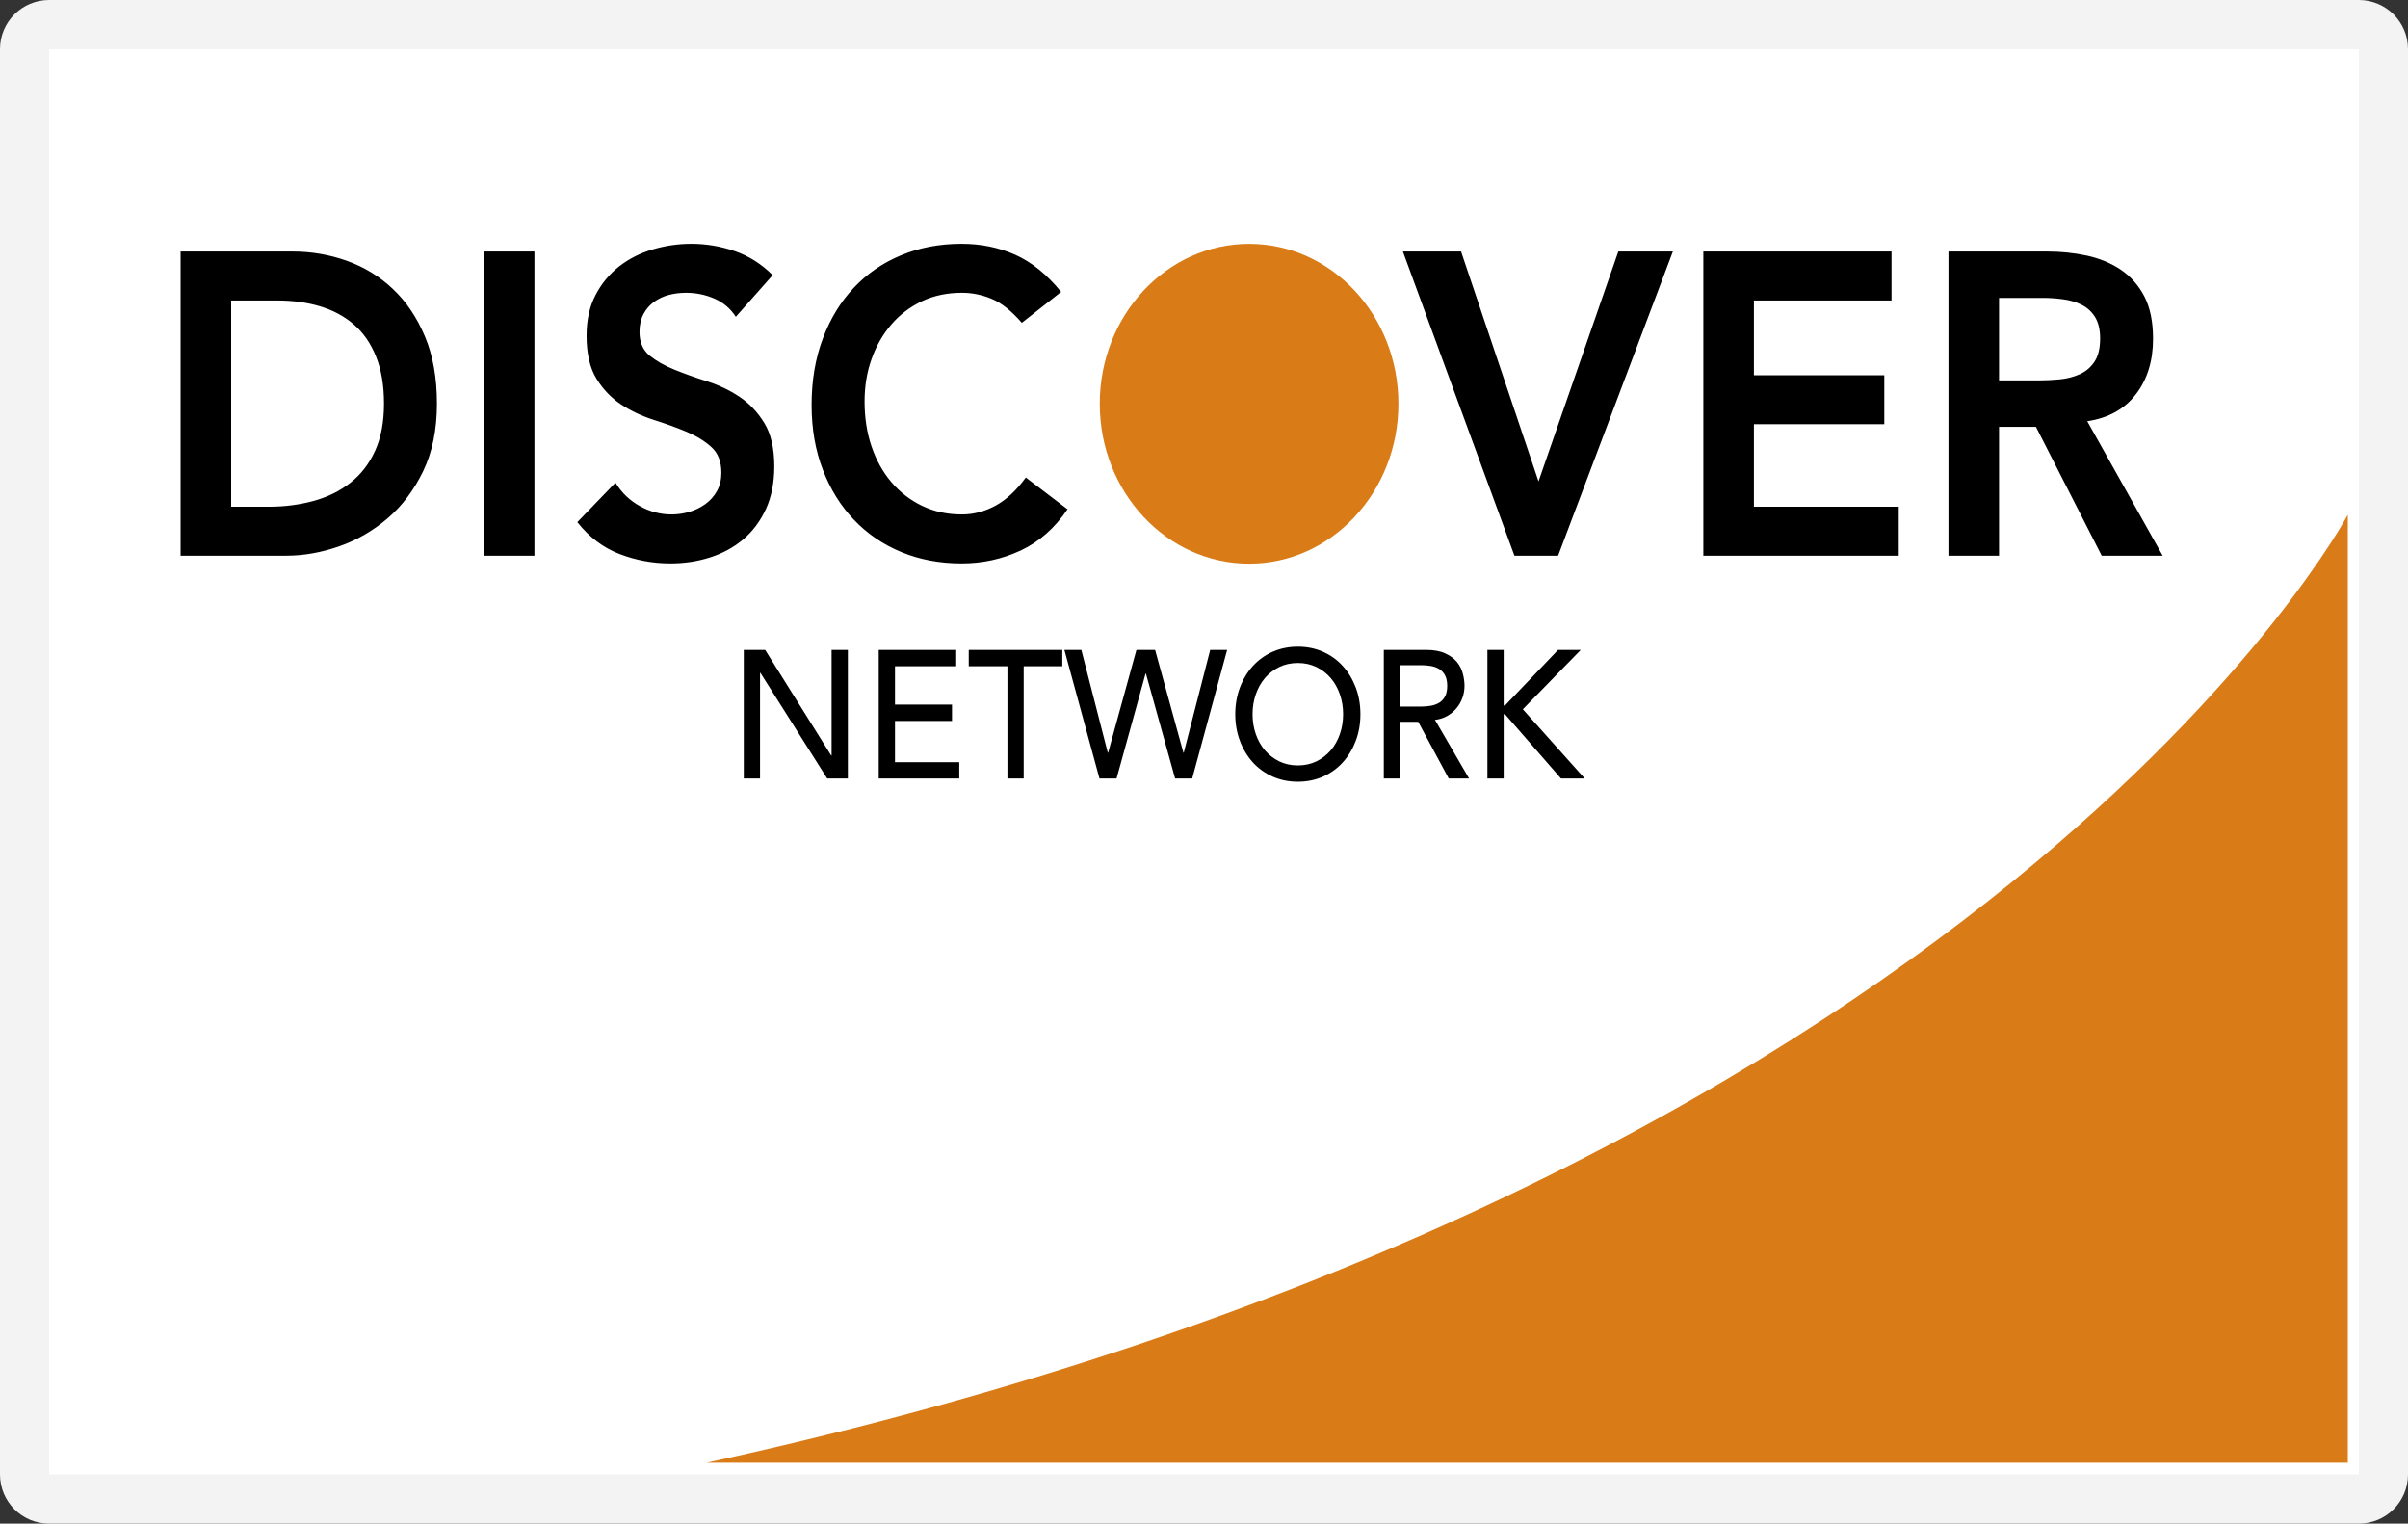<svg width="49" height="31" viewBox="0 0 49 31" fill="none" xmlns="http://www.w3.org/2000/svg">
<rect x="0" y="0" width="49" height="31" fill="#333333" stroke="none"/>
<path d="M0.5 1C0.5 0.724 0.724 0.5 1 0.5H48C48.276 0.5 48.5 0.724 48.5 1V30C48.5 30.276 48.276 30.5 48 30.5H1C0.724 30.5 0.5 30.276 0.5 30V1Z" fill="white" stroke="#F3F3F3"/>
<path fill-rule="evenodd" clip-rule="evenodd" d="M14.381 29.76C25.512 29.76 36.644 29.76 47.775 29.76C47.775 23.331 47.775 16.903 47.775 10.474C47.775 10.474 40.567 24.063 14.381 29.76Z" fill="#D97B16"/>
<path fill-rule="evenodd" clip-rule="evenodd" d="M15.135 13.223H15.57L16.915 15.373H16.922V13.223H17.253V15.839H16.832L15.473 13.689H15.466V15.839H15.135V13.223ZM17.881 13.223H19.458V13.556H18.212V14.335H19.372V14.668H18.212V15.507H19.52V15.839H17.881V13.223ZM20.5 13.556H19.713V13.223H21.617V13.556H20.831V15.839H20.5V13.556ZM21.659 13.223H22.004L22.542 15.314H22.549L23.125 13.223H23.505L24.081 15.314H24.088L24.626 13.223H24.971L24.26 15.839H23.912L23.318 13.704H23.311L22.721 15.839H22.373L21.659 13.223ZM26.409 15.905C26.223 15.905 26.052 15.87 25.895 15.8C25.739 15.73 25.605 15.633 25.493 15.51C25.382 15.387 25.294 15.242 25.231 15.074C25.168 14.907 25.136 14.726 25.136 14.531C25.136 14.337 25.168 14.156 25.231 13.988C25.294 13.821 25.382 13.675 25.493 13.552C25.605 13.429 25.739 13.332 25.895 13.262C26.052 13.192 26.223 13.157 26.409 13.157C26.596 13.157 26.767 13.192 26.924 13.262C27.08 13.332 27.214 13.429 27.325 13.552C27.437 13.675 27.524 13.821 27.588 13.988C27.651 14.156 27.683 14.337 27.683 14.531C27.683 14.726 27.651 14.907 27.588 15.074C27.524 15.242 27.437 15.387 27.325 15.51C27.214 15.633 27.08 15.73 26.924 15.8C26.767 15.87 26.596 15.905 26.409 15.905ZM26.409 15.573C26.55 15.573 26.676 15.545 26.789 15.49C26.902 15.434 26.998 15.36 27.079 15.266C27.159 15.173 27.221 15.062 27.265 14.936C27.309 14.809 27.331 14.674 27.331 14.531C27.331 14.388 27.309 14.254 27.265 14.127C27.221 14 27.159 13.89 27.079 13.796C26.998 13.702 26.902 13.628 26.789 13.572C26.676 13.517 26.55 13.489 26.409 13.489C26.269 13.489 26.143 13.517 26.03 13.572C25.917 13.628 25.821 13.702 25.74 13.796C25.66 13.89 25.598 14 25.554 14.127C25.51 14.254 25.488 14.388 25.488 14.531C25.488 14.674 25.51 14.809 25.554 14.936C25.598 15.062 25.66 15.173 25.74 15.266C25.821 15.36 25.917 15.434 26.03 15.49C26.143 15.545 26.269 15.573 26.409 15.573C26.409 15.573 26.269 15.573 26.409 15.573ZM28.159 13.223H29.018C29.174 13.223 29.303 13.246 29.404 13.292C29.505 13.337 29.585 13.395 29.644 13.465C29.702 13.536 29.743 13.614 29.766 13.702C29.789 13.789 29.801 13.874 29.801 13.955C29.801 14.039 29.787 14.119 29.759 14.197C29.732 14.274 29.692 14.345 29.64 14.407C29.589 14.47 29.525 14.523 29.451 14.566C29.376 14.609 29.292 14.636 29.2 14.646L29.894 15.839H29.48L28.859 14.686H28.49V15.839H28.159V13.223ZM28.49 14.376H28.924C28.989 14.376 29.053 14.37 29.116 14.359C29.179 14.348 29.235 14.328 29.285 14.298C29.334 14.269 29.374 14.226 29.404 14.171C29.434 14.116 29.449 14.043 29.449 13.955C29.449 13.866 29.434 13.794 29.404 13.739C29.374 13.683 29.334 13.641 29.285 13.611C29.235 13.582 29.179 13.561 29.116 13.55C29.053 13.539 28.989 13.534 28.924 13.534H28.49V14.376ZM30.267 13.223H30.598V14.354H30.625L31.705 13.223H32.167L30.988 14.431L32.247 15.839H31.764L30.625 14.531H30.598V15.839H30.267V13.223Z" fill="black"/>
<path fill-rule="evenodd" clip-rule="evenodd" d="M3.675 5.117H5.953C6.333 5.117 6.701 5.18 7.054 5.305C7.408 5.431 7.721 5.621 7.993 5.878C8.265 6.134 8.483 6.456 8.646 6.844C8.81 7.231 8.891 7.687 8.891 8.212C8.891 8.742 8.797 9.201 8.61 9.588C8.422 9.976 8.18 10.296 7.883 10.55C7.586 10.803 7.257 10.993 6.895 11.118C6.533 11.243 6.178 11.306 5.83 11.306H3.675V5.117ZM5.471 10.31C5.792 10.31 6.095 10.27 6.381 10.192C6.667 10.113 6.916 9.991 7.128 9.824C7.34 9.658 7.508 9.443 7.63 9.178C7.752 8.912 7.814 8.591 7.814 8.212C7.814 7.839 7.759 7.518 7.65 7.25C7.542 6.982 7.391 6.765 7.197 6.599C7.004 6.433 6.776 6.311 6.512 6.232C6.248 6.153 5.958 6.114 5.642 6.114H4.704V10.31H5.471ZM9.846 5.117H10.875V11.306H9.846V5.117ZM14.973 6.446C14.864 6.277 14.718 6.153 14.536 6.075C14.354 5.996 14.162 5.957 13.96 5.957C13.841 5.957 13.725 5.971 13.613 6C13.502 6.029 13.401 6.076 13.311 6.14C13.222 6.204 13.149 6.287 13.095 6.389C13.041 6.491 13.013 6.612 13.013 6.752C13.013 6.962 13.082 7.122 13.217 7.233C13.354 7.343 13.522 7.44 13.724 7.521C13.925 7.603 14.145 7.681 14.385 7.757C14.624 7.833 14.845 7.938 15.046 8.072C15.247 8.206 15.416 8.384 15.552 8.605C15.688 8.827 15.756 9.121 15.756 9.488C15.756 9.82 15.699 10.11 15.585 10.358C15.47 10.605 15.317 10.811 15.124 10.974C14.93 11.137 14.706 11.259 14.45 11.341C14.194 11.423 13.925 11.463 13.642 11.463C13.283 11.463 12.937 11.399 12.605 11.271C12.273 11.143 11.988 10.927 11.748 10.624L12.524 9.82C12.649 10.024 12.813 10.183 13.018 10.296C13.222 10.41 13.438 10.467 13.666 10.467C13.786 10.467 13.906 10.45 14.026 10.415C14.145 10.38 14.254 10.327 14.352 10.257C14.45 10.187 14.529 10.098 14.589 9.991C14.649 9.883 14.679 9.759 14.679 9.619C14.679 9.392 14.611 9.217 14.475 9.095C14.339 8.972 14.17 8.869 13.969 8.784C13.767 8.7 13.547 8.62 13.307 8.544C13.068 8.468 12.848 8.365 12.646 8.234C12.445 8.102 12.276 7.928 12.14 7.709C12.004 7.491 11.936 7.198 11.936 6.831C11.936 6.51 11.997 6.233 12.12 6C12.242 5.767 12.403 5.573 12.601 5.419C12.8 5.265 13.027 5.149 13.283 5.074C13.539 4.998 13.8 4.96 14.066 4.96C14.371 4.96 14.666 5.01 14.952 5.109C15.238 5.208 15.495 5.371 15.723 5.598C15.723 5.598 15.495 5.371 15.723 5.598L14.973 6.446ZM20.793 6.568C20.581 6.324 20.375 6.16 20.176 6.079C19.978 5.997 19.778 5.957 19.576 5.957C19.277 5.957 19.006 6.013 18.764 6.127C18.522 6.241 18.314 6.398 18.14 6.599C17.966 6.8 17.831 7.035 17.736 7.303C17.64 7.571 17.593 7.859 17.593 8.168C17.593 8.5 17.64 8.806 17.736 9.086C17.831 9.366 17.966 9.607 18.14 9.811C18.314 10.015 18.522 10.176 18.764 10.292C19.006 10.409 19.277 10.467 19.576 10.467C19.81 10.467 20.038 10.407 20.258 10.288C20.478 10.168 20.684 9.977 20.874 9.715L21.723 10.362C21.462 10.747 21.144 11.026 20.768 11.201C20.393 11.376 19.993 11.463 19.568 11.463C19.122 11.463 18.712 11.386 18.34 11.232C17.967 11.077 17.646 10.859 17.377 10.576C17.107 10.294 16.896 9.954 16.744 9.558C16.591 9.162 16.515 8.722 16.515 8.238C16.515 7.743 16.591 7.292 16.744 6.887C16.896 6.482 17.107 6.137 17.377 5.852C17.646 5.566 17.967 5.346 18.34 5.192C18.712 5.037 19.122 4.96 19.568 4.96C19.96 4.96 20.323 5.034 20.658 5.183C20.993 5.332 21.304 5.584 21.593 5.939C21.593 5.939 21.304 5.584 21.593 5.939L20.793 6.568ZM28.547 5.117H29.731L31.307 9.794L32.931 5.117H34.041L31.706 11.306H30.817L28.547 5.117ZM34.661 5.117H38.49V6.114H35.69V7.635H38.343V8.631H35.69V10.31H38.637V11.306H34.661V5.117ZM39.649 5.117H41.657C41.935 5.117 42.203 5.145 42.461 5.2C42.72 5.256 42.95 5.35 43.151 5.484C43.352 5.619 43.513 5.799 43.633 6.026C43.752 6.254 43.812 6.542 43.812 6.892C43.812 7.341 43.697 7.716 43.465 8.019C43.234 8.322 42.903 8.506 42.473 8.57L44.008 11.306H42.767L41.429 8.684H40.678V11.306H39.649V5.117ZM41.478 7.74C41.624 7.74 41.771 7.732 41.918 7.718C42.065 7.703 42.2 7.668 42.322 7.613C42.445 7.558 42.544 7.473 42.62 7.359C42.697 7.246 42.735 7.087 42.735 6.883C42.735 6.702 42.699 6.557 42.629 6.446C42.558 6.335 42.465 6.252 42.351 6.197C42.237 6.142 42.11 6.105 41.971 6.088C41.833 6.07 41.698 6.061 41.567 6.061H40.678V7.74H41.478Z" fill="black"/>
<path d="M25.418 11.468C27.096 11.468 28.456 10.011 28.456 8.214C28.456 6.417 27.096 4.961 25.418 4.961C23.739 4.961 22.379 6.417 22.379 8.214C22.379 10.011 23.739 11.468 25.418 11.468Z" fill="#D97B16"/>
</svg>

